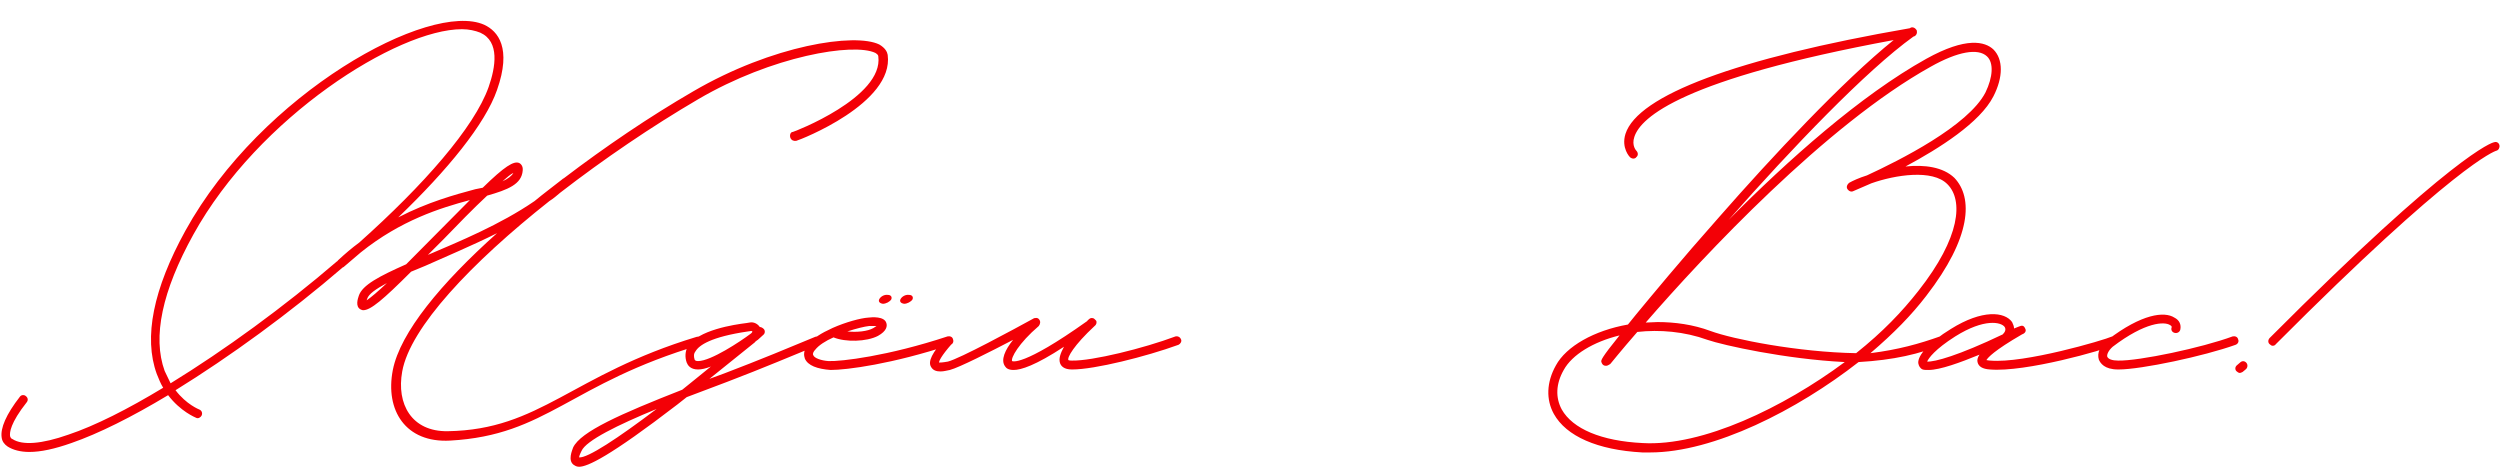 <?xml version="1.0" encoding="UTF-8"?> <svg xmlns="http://www.w3.org/2000/svg" width="2531" height="473" viewBox="0 0 2531 473" fill="none"><path d="M898.701 55.557C905.201 104.557 810.201 141.557 806.201 142.557C803.701 143.057 801.201 142.057 800.201 139.557C799.201 137.057 800.201 133.557 802.701 133.557C803.701 133.557 894.701 98.557 889.201 57.057C889.201 55.557 887.701 54.557 886.201 53.557C864.201 43.057 781.701 56.557 706.701 100.557C659.701 128.057 611.201 161.057 567.201 195.057C563.701 198.057 560.201 201.057 556.201 203.557C477.201 266.057 415.201 331.557 407.201 376.057C401.201 409.057 416.701 437.057 453.201 436.557C547.201 435.057 578.201 379.557 705.201 341.057C709.201 340.057 712.201 340.557 712.201 342.557C712.201 346.557 711.701 348.557 709.201 349.057C576.201 388.557 554.201 440.557 455.701 446.057C410.701 448.557 389.701 415.557 397.701 374.557C405.201 336.557 446.701 286.557 503.201 236.057C477.201 249.057 451.701 259.557 430.701 269.057L416.201 275.057C387.701 303.557 375.201 314.057 367.701 314.057C366.701 314.057 365.701 313.557 364.701 313.057C359.701 310.057 362.201 302.557 363.201 299.557C366.701 288.557 384.201 279.557 411.201 267.557L475.701 202.557C445.701 210.557 405.701 223.057 365.201 255.557L348.201 270.057C347.701 270.557 347.701 270.557 347.201 270.557C293.201 317.057 232.701 361.057 177.701 395.057C188.701 409.557 201.701 414.557 201.701 414.557C204.201 415.557 205.201 418.057 204.201 420.557C203.201 422.557 200.701 424.057 198.701 423.057C197.701 422.557 182.701 416.557 170.201 400.057C133.701 422.057 99.701 439.057 72.201 448.557C55.201 454.557 41.201 457.557 29.701 457.557C20.701 457.557 13.201 455.557 7.701 452.057C4.701 450.057 2.201 447.057 1.701 443.057C0.201 433.557 6.201 419.557 20.201 401.557C21.701 399.557 24.701 399.557 26.201 401.057C28.201 402.557 28.701 405.057 27.201 407.057C10.201 428.557 9.701 438.057 10.201 441.557C10.701 443.057 11.201 444.057 12.701 444.557C22.701 451.057 42.201 449.557 69.201 440.057C96.201 431.057 129.701 414.057 165.201 392.557C162.701 388.557 160.701 383.557 158.701 378.557C145.201 341.557 155.201 292.557 187.701 233.557C264.701 94.057 435.201 0.557 490.201 25.057C504.201 31.557 518.201 48.557 503.201 91.057C491.201 125.557 453.201 172.057 403.201 220.057C433.201 204.557 460.701 197.057 481.201 191.557L488.701 190.057C510.701 168.557 520.201 162.557 525.701 165.057C526.701 165.557 529.701 167.557 529.201 172.557C528.201 186.557 514.201 192.057 493.201 198.057C479.201 211.057 462.701 228.057 449.201 242.057L433.201 258.057C464.701 244.557 506.201 227.557 541.201 203.557C550.201 196.057 559.701 189.057 569.201 181.557L569.701 181.057C570.201 181.057 570.201 180.557 570.701 180.557C612.701 148.557 657.701 118.057 701.701 92.557C782.201 45.557 865.701 33.057 890.201 45.057C896.201 48.557 898.201 52.557 898.701 55.557ZM172.701 388.057C227.201 354.557 287.701 310.557 341.201 264.557C341.701 264.557 341.701 264.057 342.201 263.557C349.201 257.057 356.201 251.057 363.701 245.557C428.701 187.557 480.201 129.057 494.701 88.057C501.701 68.057 506.201 42.057 486.201 33.057C481.201 31.057 474.701 29.557 467.701 29.557C402.701 29.557 261.701 118.057 195.701 237.557C164.201 294.557 154.201 341.057 166.701 375.557L172.701 388.057ZM519.701 175.057C516.701 176.557 513.201 179.557 508.701 183.557C514.201 181.057 518.201 178.057 519.701 175.057ZM371.201 304.057C375.701 301.057 382.701 295.057 391.701 286.557C380.701 292.557 373.201 297.557 371.701 302.557L371.201 304.057ZM831.221 343.057C832.221 345.057 831.221 348.057 829.221 349.057C804.721 359.057 771.721 373.057 736.221 386.557L695.221 402.057L685.721 409.557C616.721 462.557 594.721 472.557 586.221 472.557C583.221 472.557 581.721 471.057 580.721 470.557C574.721 466.057 579.221 456.057 580.221 453.057C587.721 437.057 628.221 419.057 690.721 394.557C700.221 387.057 709.721 379.057 719.721 371.057C714.721 373.057 710.221 374.057 706.721 374.057C698.721 374.057 696.221 369.557 695.221 367.057C693.221 361.557 693.721 355.557 696.221 351.057C706.221 334.057 743.721 328.557 755.721 327.057L758.721 326.557C763.221 325.557 767.221 328.057 769.221 331.057C770.721 331.057 772.221 332.057 773.221 333.057C774.721 334.557 774.721 337.557 772.721 339.057L767.221 344.057C766.221 344.557 765.721 345.057 765.221 345.557C764.721 345.557 764.721 346.057 764.221 346.557L718.221 383.557L733.221 378.057C768.721 364.557 801.221 351.057 825.221 341.057C827.721 340.057 830.221 341.057 831.221 343.057ZM703.221 364.057C703.721 364.557 703.721 365.557 706.721 365.557C719.721 365.557 749.721 345.557 759.721 338.057C761.221 337.057 761.721 336.057 761.721 335.557C761.221 335.557 761.221 335.057 760.721 335.057L757.221 335.557C719.721 341.057 707.721 349.557 704.221 355.557C702.221 358.057 702.221 360.557 703.221 364.057ZM586.221 463.057C594.721 464.057 625.721 443.557 664.721 414.057C625.721 430.057 593.221 446.057 588.721 456.557C586.721 460.557 586.221 462.557 586.221 463.057ZM893.85 307.557C890.35 307.057 888.85 305.057 890.35 302.557C891.85 300.057 895.35 298.057 898.85 298.557C901.85 298.557 903.35 300.557 902.35 303.057C900.85 305.557 896.85 307.557 893.85 307.557ZM915.35 307.557C911.85 307.057 910.35 305.057 911.85 302.557C913.35 300.057 916.85 298.057 920.35 298.557C923.35 298.557 924.85 300.557 923.85 303.057C922.35 305.557 918.35 307.557 915.35 307.557ZM840.85 374.557C827.35 373.557 817.85 370.057 814.85 363.057C813.85 360.057 812.85 355.057 818.35 348.557C822.85 342.557 831.85 337.057 841.85 332.557L842.85 332.057C856.35 326.057 871.35 322.057 878.85 321.557C882.85 321.057 895.35 320.057 897.35 327.057C898.35 330.057 897.85 335.057 888.85 340.057C877.35 346.057 855.85 346.557 843.85 341.557C835.85 345.057 828.85 349.557 825.35 354.057C823.85 355.557 822.35 358.057 823.35 359.557C824.35 362.557 831.35 365.057 838.85 365.557C851.35 366.057 898.85 360.557 959.35 340.557C961.85 340.057 964.35 341.057 964.85 343.557C965.85 346.057 964.35 348.557 962.35 349.057C903.35 368.557 857.35 374.557 840.85 374.557ZM857.85 335.557C867.35 336.557 878.35 335.557 884.35 332.057L887.35 330.057H879.85C875.35 330.557 866.85 332.557 857.85 335.557ZM1195.66 343.557C1196.66 345.557 1195.16 348.057 1193.16 349.057C1160.16 361.057 1108.16 374.057 1085.66 374.057H1085.16C1077.16 374.057 1074.16 370.557 1073.16 367.557C1071.66 363.057 1073.66 357.557 1077.16 351.057C1048.16 370.057 1033.66 374.557 1026.16 374.557C1020.66 374.557 1018.66 372.557 1017.66 371.057C1012.66 364.557 1017.66 354.057 1025.66 344.057C1002.66 356.057 971.162 372.057 961.662 374.557C958.662 375.057 955.662 376.057 952.162 376.057C948.162 376.057 944.662 375.057 942.662 371.557C939.162 366.057 943.662 357.057 957.162 342.057C958.662 340.057 961.162 340.057 963.162 341.557C965.162 343.057 965.162 346.057 963.662 348.057C952.662 360.557 950.662 365.557 950.662 367.057C951.662 367.057 954.162 367.057 959.662 366.057C971.662 363.057 1026.16 333.557 1046.16 322.557C1046.66 322.057 1047.16 322.057 1047.66 322.057C1049.66 321.557 1051.16 322.057 1052.16 323.557C1053.66 325.557 1053.16 328.057 1051.66 330.057C1031.16 347.557 1023.16 362.557 1024.66 365.557C1024.66 365.557 1034.66 372.057 1100.66 325.057C1101.16 324.057 1102.16 323.557 1102.66 323.057C1104.16 321.557 1106.66 321.557 1108.16 323.057L1109.16 324.057C1109.16 324.057 1109.16 324.057 1109.66 324.557C1110.66 326.057 1110.16 328.557 1108.16 330.057C1087.16 349.557 1080.16 362.057 1081.66 364.557C1081.66 364.557 1082.16 365.057 1085.16 365.057C1105.66 365.557 1158.16 352.557 1190.16 340.557C1192.16 340.057 1194.66 341.057 1195.66 343.557ZM2018.12 50.057C2028.12 60.057 2028.12 78.057 2018.12 97.557C2004.62 124.057 1963.62 150.057 1929.12 168.557C1948.62 166.557 1967.12 169.057 1978.62 180.057C1997.62 200.057 1996.12 240.057 1950.12 299.557C1935.12 319.057 1917.62 337.057 1893.62 357.557C1921.62 354.057 1943.12 348.057 1964.12 340.557C1966.12 339.557 1967.62 340.057 1969.62 342.057C1971.12 344.057 1970.62 347.057 1968.62 348.057C1943.62 358.557 1916.62 364.557 1881.62 366.557C1819.62 415.057 1735.12 458.057 1670.62 458.057H1662.62C1617.12 455.557 1585.62 441.557 1573.12 419.057C1565.12 404.557 1565.62 387.057 1575.12 370.057C1585.62 350.557 1614.12 334.557 1648.12 328.557L1656.62 318.057C1671.12 300.557 1701.12 264.057 1740.62 219.557C1793.62 159.057 1865.62 82.057 1917.12 40.557C1703.62 80.057 1661.12 118.557 1654.62 138.557C1651.62 147.557 1656.62 152.557 1656.62 152.557C1658.62 154.557 1658.62 157.557 1656.62 159.057C1656.12 160.057 1654.62 160.557 1653.62 160.557C1652.62 160.557 1651.12 160.057 1650.12 159.057C1650.12 159.057 1641.12 150.057 1645.62 135.557C1658.12 96.557 1757.62 59.057 1933.62 28.557C1935.12 27.057 1938.12 27.557 1939.62 29.557C1940.12 30.057 1940.62 30.557 1940.62 31.557C1941.12 34.057 1939.62 36.557 1937.12 37.057C1889.12 71.557 1814.12 150.057 1750.12 222.557C1810.12 162.057 1883.62 96.557 1950.12 59.557C1990.62 37.057 2009.62 42.057 2018.12 50.057ZM2010.12 93.557C2017.62 78.057 2018.62 63.557 2011.62 57.057C2002.62 48.557 1982.12 52.057 1954.62 67.557C1848.62 126.557 1725.12 258.557 1666.12 326.557L1678.12 326.057C1695.62 326.057 1714.12 328.557 1731.62 335.057C1754.62 343.557 1820.62 356.557 1879.12 357.557C1906.12 336.057 1925.62 315.557 1942.12 294.557C1985.12 240.057 1987.62 202.557 1971.62 186.557C1956.62 171.057 1918.62 177.057 1894.62 185.557L1876.12 193.557C1874.12 194.557 1871.62 193.557 1870.12 191.057C1869.12 189.057 1870.12 186.557 1872.12 185.057C1875.62 183.057 1882.12 180.057 1890.12 177.557C1922.62 162.557 1992.62 127.557 2010.12 93.557ZM1663.12 448.557C1723.62 452.057 1805.62 412.557 1867.62 366.557C1807.62 363.557 1744.62 349.557 1728.62 344.057C1705.12 335.557 1680.12 333.557 1657.62 336.057C1640.62 355.557 1631.12 367.557 1630.62 368.057L1630.12 368.557C1629.12 369.057 1627.12 371.057 1624.12 370.057C1622.62 369.557 1621.62 368.057 1621.12 366.057C1621.12 364.557 1620.62 363.057 1639.62 339.557C1613.12 346.057 1591.62 359.057 1583.12 374.557C1575.12 388.557 1574.62 402.557 1581.12 414.557C1592.12 434.057 1621.12 446.557 1663.12 448.557ZM1952.54 374.557C1950.04 374.557 1948.04 374.557 1946.54 374.057C1944.04 373.057 1942.54 370.557 1942.04 367.557C1941.54 359.557 1953.04 346.557 1975.04 333.057C2007.04 313.057 2029.54 315.557 2037.04 326.057C2038.04 328.057 2039.04 330.557 2039.04 332.557L2044.04 330.557C2046.54 329.557 2048.54 329.057 2050.04 332.057C2052.54 336.057 2048.54 338.057 2047.04 338.557C2018.54 355.057 2012.54 362.057 2011.04 364.557C2012.04 364.557 2013.04 365.057 2015.04 365.057C2049.54 368.057 2129.54 344.557 2138.54 340.557C2141.04 340.057 2143.54 341.057 2144.04 343.557C2144.54 346.057 2143.54 348.057 2141.54 349.057C2129.54 354.557 2050.54 377.057 2014.54 374.057C2007.04 373.557 2003.04 371.057 2002.04 366.557C2001.54 364.557 2002.04 362.057 2004.04 359.057C1984.54 367.057 1964.04 374.557 1952.54 374.557ZM1951.04 366.057C1958.54 366.557 1982.54 360.057 2027.54 338.557C2030.04 336.057 2031.04 333.557 2029.54 331.057C2026.04 326.057 2009.04 322.057 1979.54 340.557C1959.04 353.557 1952.54 362.557 1951.04 366.057ZM2144.37 374.057C2130.37 374.057 2126.37 367.557 2124.87 364.057C2122.87 357.557 2125.87 350.057 2133.87 344.057C2168.37 317.557 2191.37 315.057 2201.37 321.557C2206.37 324.057 2208.37 328.557 2207.37 333.557C2206.87 336.057 2204.37 337.557 2201.87 337.057C2199.37 336.557 2197.87 334.557 2198.37 332.057C2198.87 331.057 2198.87 330.057 2196.87 329.057C2191.37 325.557 2172.37 325.557 2138.87 351.057C2134.37 355.057 2132.87 359.057 2133.37 361.057C2134.37 363.557 2138.37 365.057 2144.37 365.057C2165.37 365.557 2229.37 352.057 2260.37 340.557C2262.87 340.057 2265.37 341.057 2265.87 343.557C2266.87 345.557 2265.87 348.057 2263.37 349.057C2231.37 360.557 2167.87 374.057 2144.87 374.057H2144.37ZM2300.93 350.057C2299.93 350.057 2298.93 349.557 2297.93 348.557C2295.93 347.057 2295.93 344.057 2297.93 342.057C2483.43 156.057 2523.43 144.057 2524.93 144.057C2527.43 143.057 2529.93 144.557 2530.43 147.057C2530.93 149.557 2529.43 152.057 2527.43 152.557C2525.43 153.057 2484.93 167.057 2303.93 348.557C2303.43 349.557 2301.93 350.057 2300.93 350.057ZM2267.43 377.557C2266.43 377.557 2264.93 376.557 2263.93 375.557C2262.43 373.557 2262.93 371.057 2264.93 369.557L2268.43 366.557C2270.43 365.057 2272.93 365.557 2274.43 367.557C2275.93 369.557 2275.43 372.557 2273.43 374.057L2270.43 376.557C2269.43 377.057 2268.43 377.557 2267.43 377.557Z" fill="#F30006"></path></svg> 